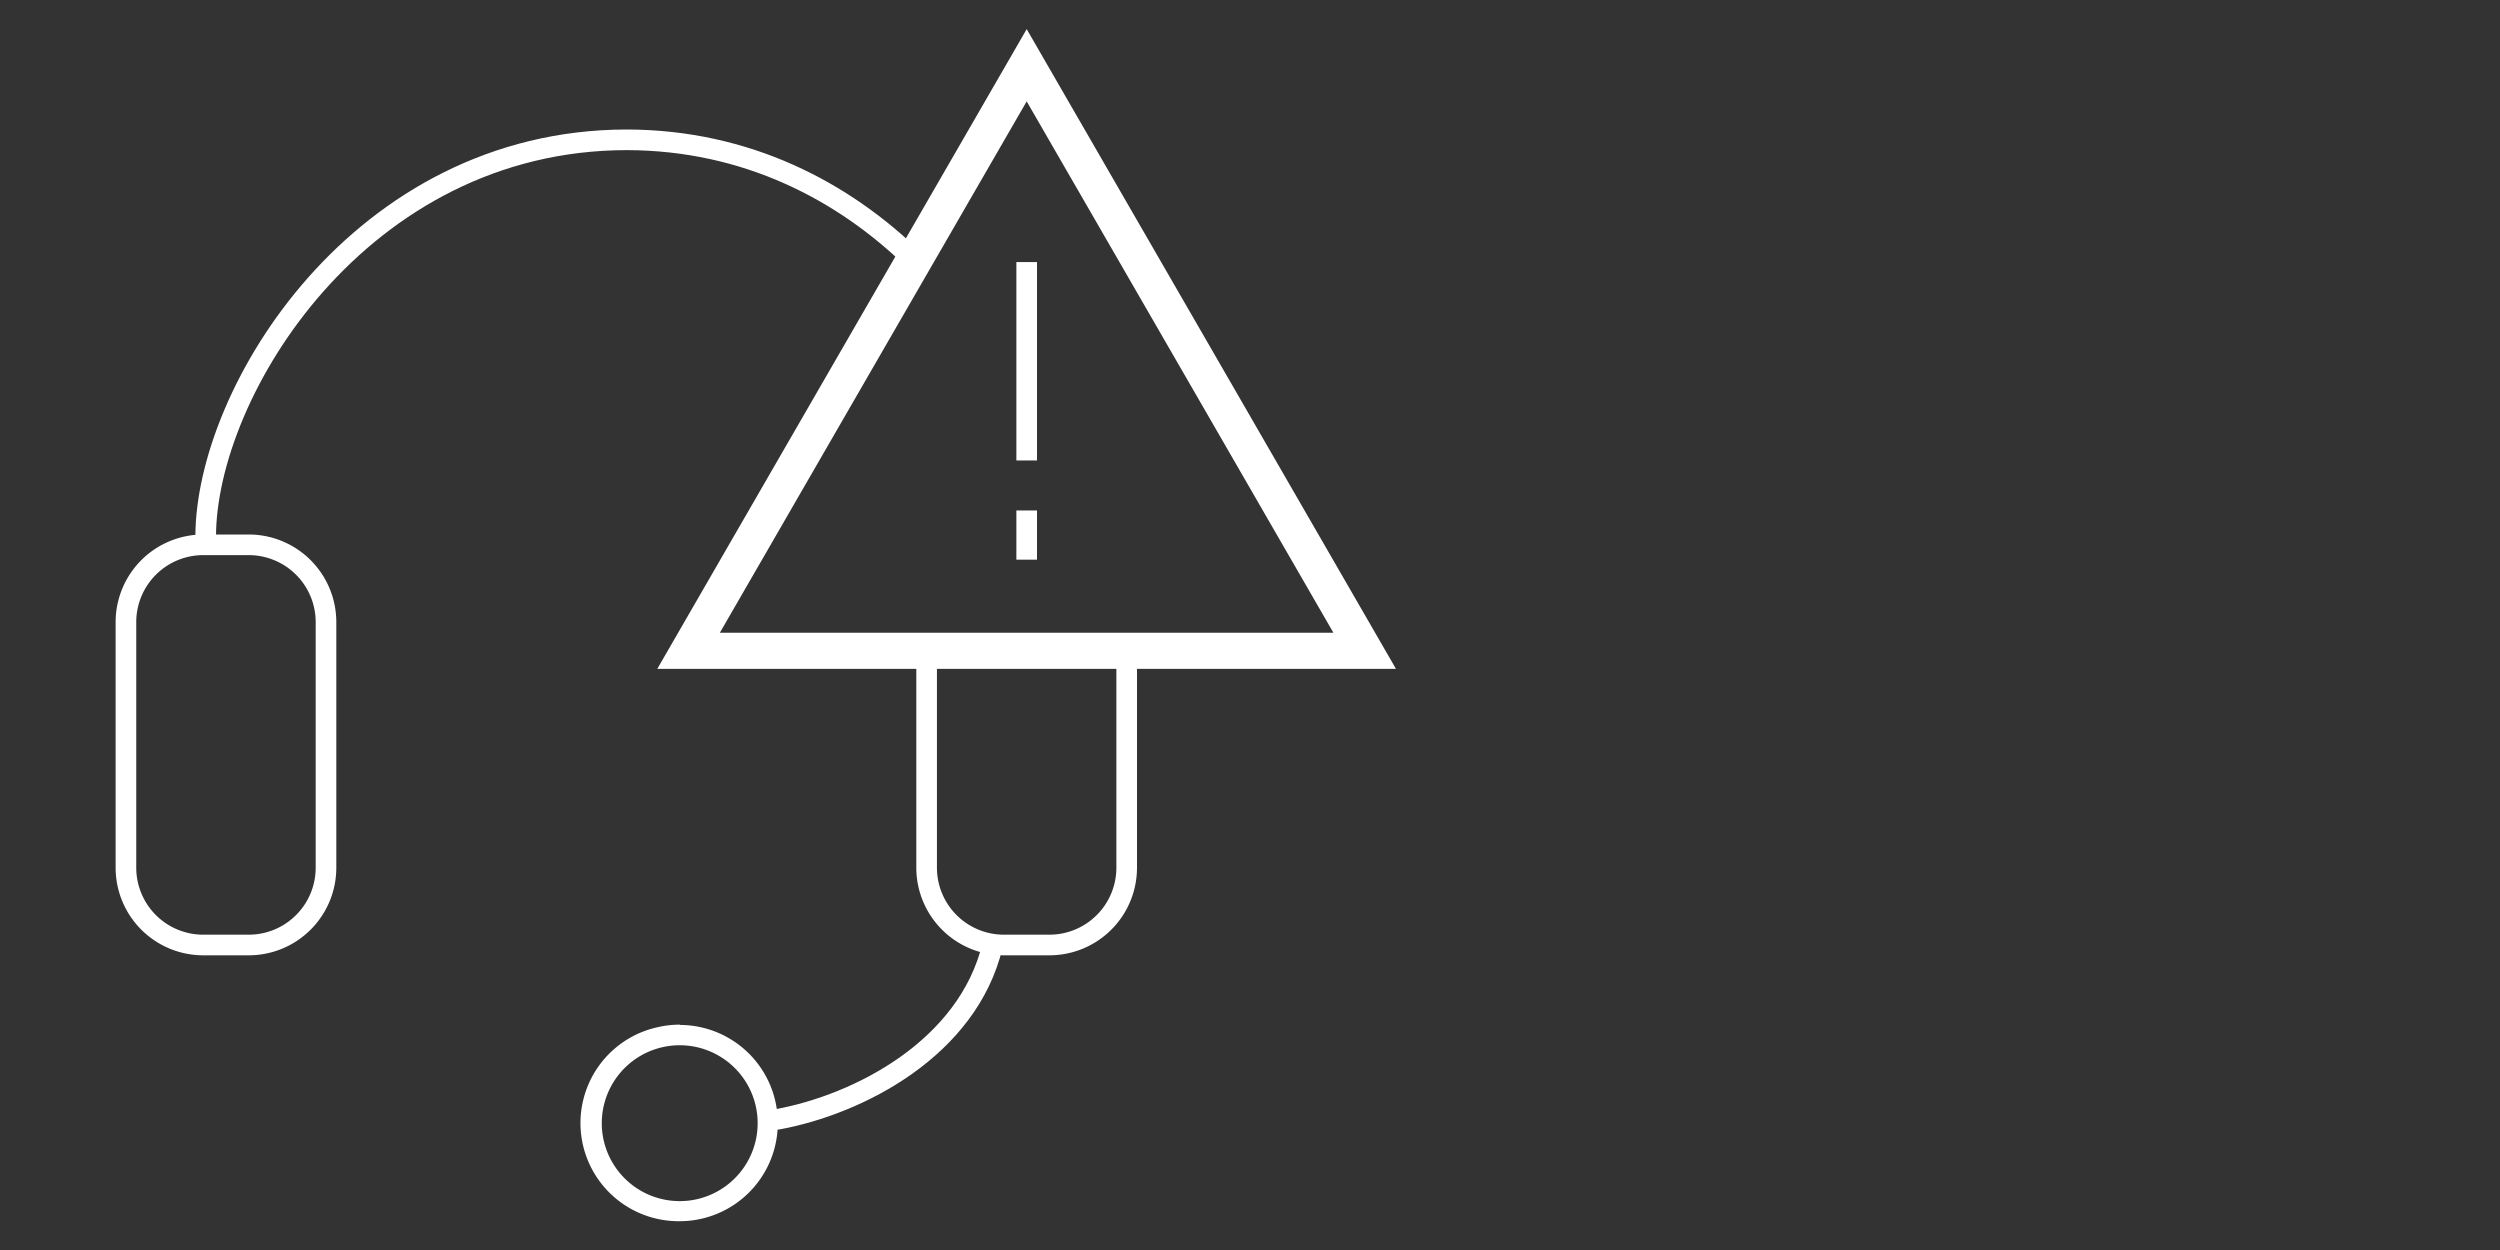 <svg id="Layer_1" data-name="Layer 1" xmlns="http://www.w3.org/2000/svg" viewBox="0 0 400 200"><rect x="0" y="0" width="400" height="200" fill="#333333" stroke="none"/><defs><style>.cls-1,.cls-2,.cls-4,.cls-5{fill:none;stroke:#fff;}.cls-1{stroke-linecap:round;}.cls-1,.cls-2,.cls-5{stroke-miterlimit:10;}.cls-1,.cls-2,.cls-4{stroke-width:3.3px;}.cls-3{fill:#fff;}.cls-4{stroke-linejoin:round;}.cls-5{stroke-width:5.78px;}</style></defs><path class="cls-1" d="M124.46,179.08c12.93-2.39,30.4-11.34,34.34-27.8"/><path class="cls-2" d="M146.33,41.68C135,30.58,119.47,22.4,100.25,22.37c-42.68.06-67.34,40.35-67.34,63.51"/><path class="cls-3" d="M108.78,163.94v3.3a12.47,12.47,0,1,1-3,.36,12.34,12.34,0,0,1,3-.36v-3.3m0,0a16,16,0,0,0-3.72.45,15.7,15.7,0,0,0,3.7,31,15.38,15.38,0,0,0,3.72-.45,15.7,15.7,0,0,0-3.7-30.95Z"/><path class="cls-2" d="M180.27,104.12v34.74a12.37,12.37,0,0,1-12.33,12.34h-7.35a12.37,12.37,0,0,1-12.33-12.34V104.12"/><path class="cls-2" d="M39.82,151.2H32.49a12.37,12.37,0,0,1-12.34-12.34V99.5A12.37,12.37,0,0,1,32.49,87.17h7.33A12.37,12.37,0,0,1,52.16,99.5v39.36A12.37,12.37,0,0,1,39.82,151.2Z"/><line class="cls-4" x1="164.27" y1="41.93" x2="164.27" y2="73.67"/><line class="cls-4" x1="164.27" y1="81.67" x2="164.27" y2="89.55"/><polygon class="cls-5" points="164.27 10.44 191.31 57.28 218.35 104.13 164.27 104.13 110.17 104.13 137.22 57.28 164.27 10.44"/></svg>